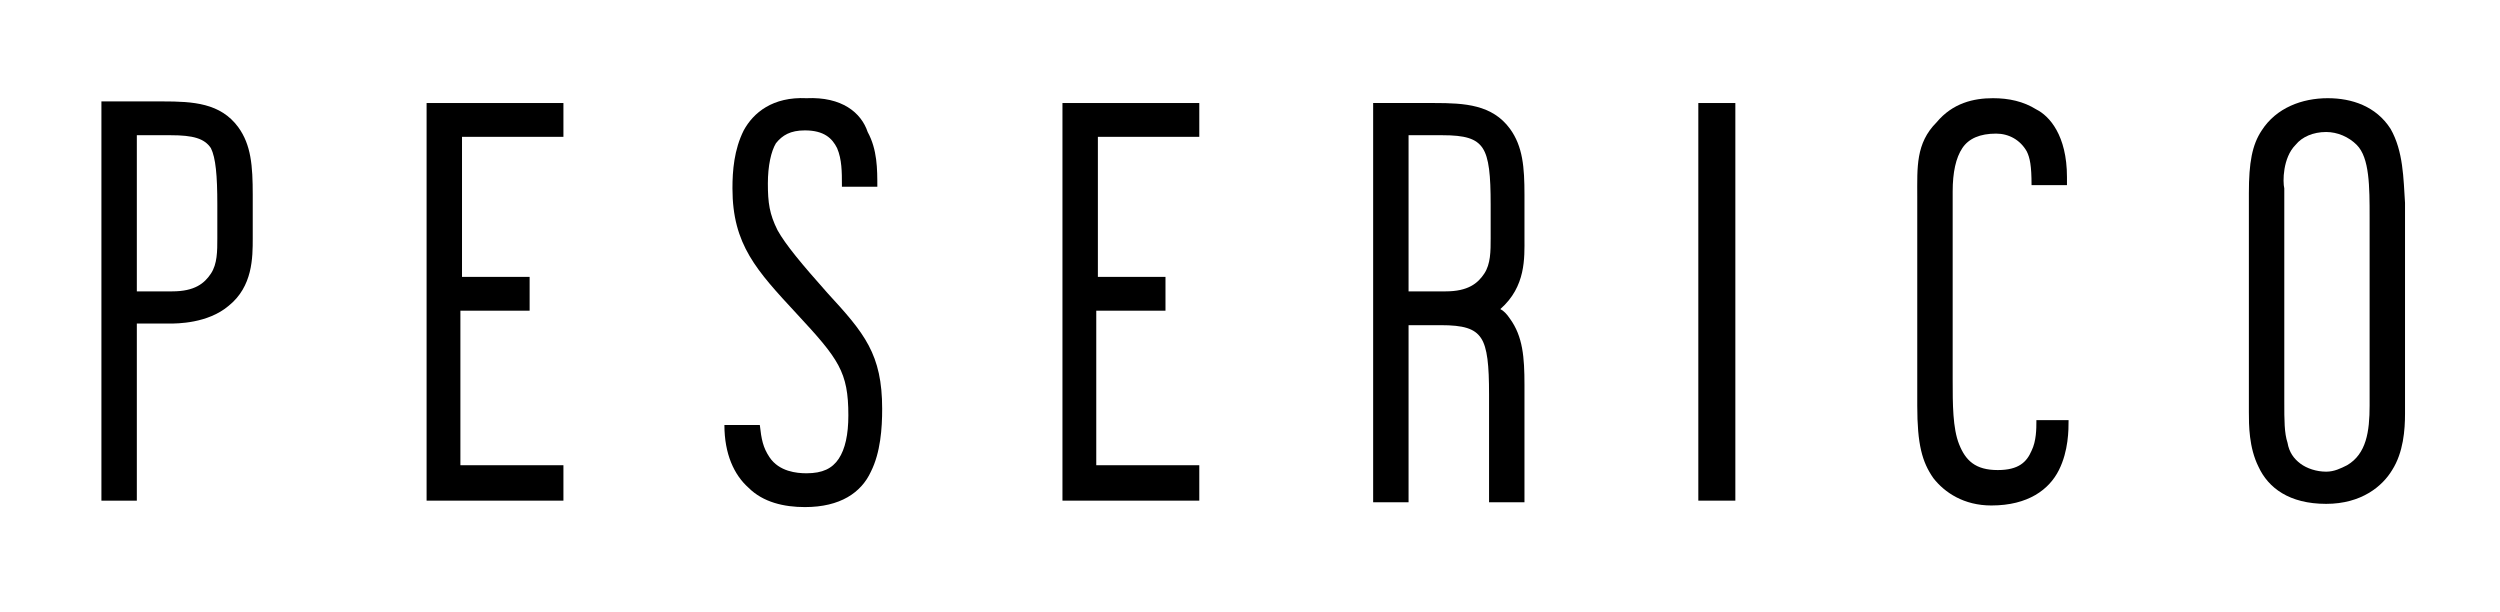 <?xml version="1.0" encoding="UTF-8"?> <!-- Generator: Adobe Illustrator 22.1.0, SVG Export Plug-In . SVG Version: 6.00 Build 0) --> <svg xmlns="http://www.w3.org/2000/svg" xmlns:xlink="http://www.w3.org/1999/xlink" id="Layer_1" x="0px" y="0px" width="155.3px" height="38px" viewBox="0 0 155.3 38" style="enable-background:new 0 0 155.3 38;" xml:space="preserve"> <g> <path d="M13.5,12.7v2.1c0,0.8,0,1.6-0.4,2.2c-0.4,0.6-1,1.1-2.4,1.1H8.5V8.4h2.1c1.4,0,2.1,0.2,2.5,0.8 C13.4,9.8,13.5,10.9,13.5,12.7 M14.8,7.9c-1.1-1.5-2.8-1.6-4.7-1.6H6.3v24.8h2.2v-11h2c0.5,0,2.4,0,3.7-1.1c1.5-1.2,1.5-3,1.5-4.2 v-2.7C15.7,10.3,15.6,9,14.8,7.9"></path> <polygon points="35,8.5 35,6.4 26.5,6.4 26.5,31.1 35,31.1 35,28.9 28.6,28.9 28.6,19.3 32.9,19.3 32.9,17.2 28.7,17.2 28.7,8.5 "></polygon> <polygon points="74.5,8.5 74.5,6.4 66,6.4 66,31.1 74.5,31.1 74.5,28.9 68.1,28.9 68.1,19.3 72.4,19.3 72.4,17.2 68.2,17.2 68.2,8.5 "></polygon> <rect x="105.5" y="6.4" width="2.3" height="24.7"></rect> <path d="M142.6,9c0.4-0.5,1.1-0.8,1.9-0.8h0c0.7,0,1.4,0.3,1.9,0.8c0.8,0.8,0.8,2.6,0.8,4.5v11.7c0,1.6-0.2,3-1.4,3.7 c-0.4,0.2-0.8,0.4-1.3,0.4c-0.6,0-1.2-0.2-1.6-0.5c-0.4-0.3-0.7-0.7-0.8-1.3c-0.2-0.6-0.2-1.4-0.2-2.5V11.7 C141.8,11.3,141.8,9.8,142.6,9 M148.5,8c-0.9-1.4-2.4-1.9-3.9-1.9c-1.6,0-3.2,0.6-4.1,2c-0.6,0.9-0.8,2-0.8,3.9v13.6 c0,0.8,0,2.2,0.6,3.4c0.6,1.3,1.9,2.3,4.2,2.3h0c2.2,0,3.5-1.1,4.1-2.1c0.7-1.1,0.8-2.5,0.8-3.5V12.6C149.3,11.1,149.3,9.4,148.5,8 "></path> <path d="M48.3,14.3c-0.5-1-0.6-1.7-0.6-2.9c0-1.1,0.2-2,0.5-2.5c0.4-0.5,0.9-0.8,1.8-0.8c1.2,0,1.7,0.5,2,1.1 c0.3,0.7,0.3,1.5,0.3,2.3v0.1h2.2c0-1.1,0-2.3-0.6-3.4C53.5,7,52.3,6,50.1,6.1C48,6,46.8,7,46.2,8.1c-0.6,1.2-0.7,2.5-0.7,3.6 c0,3.5,1.5,5.1,4,7.8c2.6,2.8,3.2,3.6,3.2,6.3c0,1.2-0.2,2.1-0.6,2.7c-0.4,0.6-1,0.9-2,0.9c-0.6,0-1.7-0.1-2.3-1 c-0.4-0.6-0.5-1.1-0.6-2H45c0,1.8,0.6,3.1,1.5,3.9c0.9,0.9,2.2,1.2,3.5,1.2h0c2.2,0,3.5-0.9,4.1-2.2c0.6-1.2,0.7-2.7,0.7-3.9 c0-3.4-1.1-4.7-3.4-7.2C49.8,16.4,48.8,15.2,48.3,14.3"></path> <path d="M126.5,26.2L126.5,26.2c0,0.4,0,1.2-0.3,1.8c-0.3,0.7-0.8,1.2-2.1,1.2c-1.4,0-2-0.6-2.4-1.6c-0.4-1-0.4-2.5-0.4-4V11.9 c0-1.2,0.2-2.1,0.6-2.7c0.4-0.6,1.1-0.9,2.1-0.9c0.8,0,1.5,0.4,1.9,1.1c0.2,0.4,0.3,0.9,0.3,2.1h2.2v-0.5c0-2.6-1.1-3.8-1.9-4.2 c-0.8-0.5-1.7-0.7-2.7-0.7c-1.2,0-2.5,0.3-3.5,1.5c-1.3,1.3-1.2,2.8-1.2,4.6v13c0,2.4,0.3,3.5,1,4.5c0.7,0.9,1.9,1.7,3.6,1.7 c0,0,0,0,0,0c2.3,0,3.6-1,4.2-2.2c0.6-1.2,0.6-2.5,0.6-3.1v0H126.5z"></path> <path d="M94.7,14.8v-2.7c0-1.7-0.1-3-0.9-4.1c-1.1-1.5-2.8-1.6-4.7-1.6h-3.8v24.8h2.2v-11h0v0h2c1.4,0,2.1,0.2,2.5,0.8 c0.4,0.6,0.5,1.7,0.5,3.5v6.7h2.2v-7.3c0-1.7-0.1-3-0.9-4.1c-0.2-0.3-0.4-0.5-0.6-0.6c0,0,0,0,0,0C94.8,17.8,94.7,16,94.7,14.8z M87.5,18.1V8.4h2.1c1.4,0,2.1,0.2,2.5,0.8c0.4,0.6,0.5,1.7,0.5,3.5v2.1c0,0.8,0,1.6-0.4,2.2c-0.4,0.6-1,1.1-2.4,1.1H87.5z"></path> </g> </svg> 